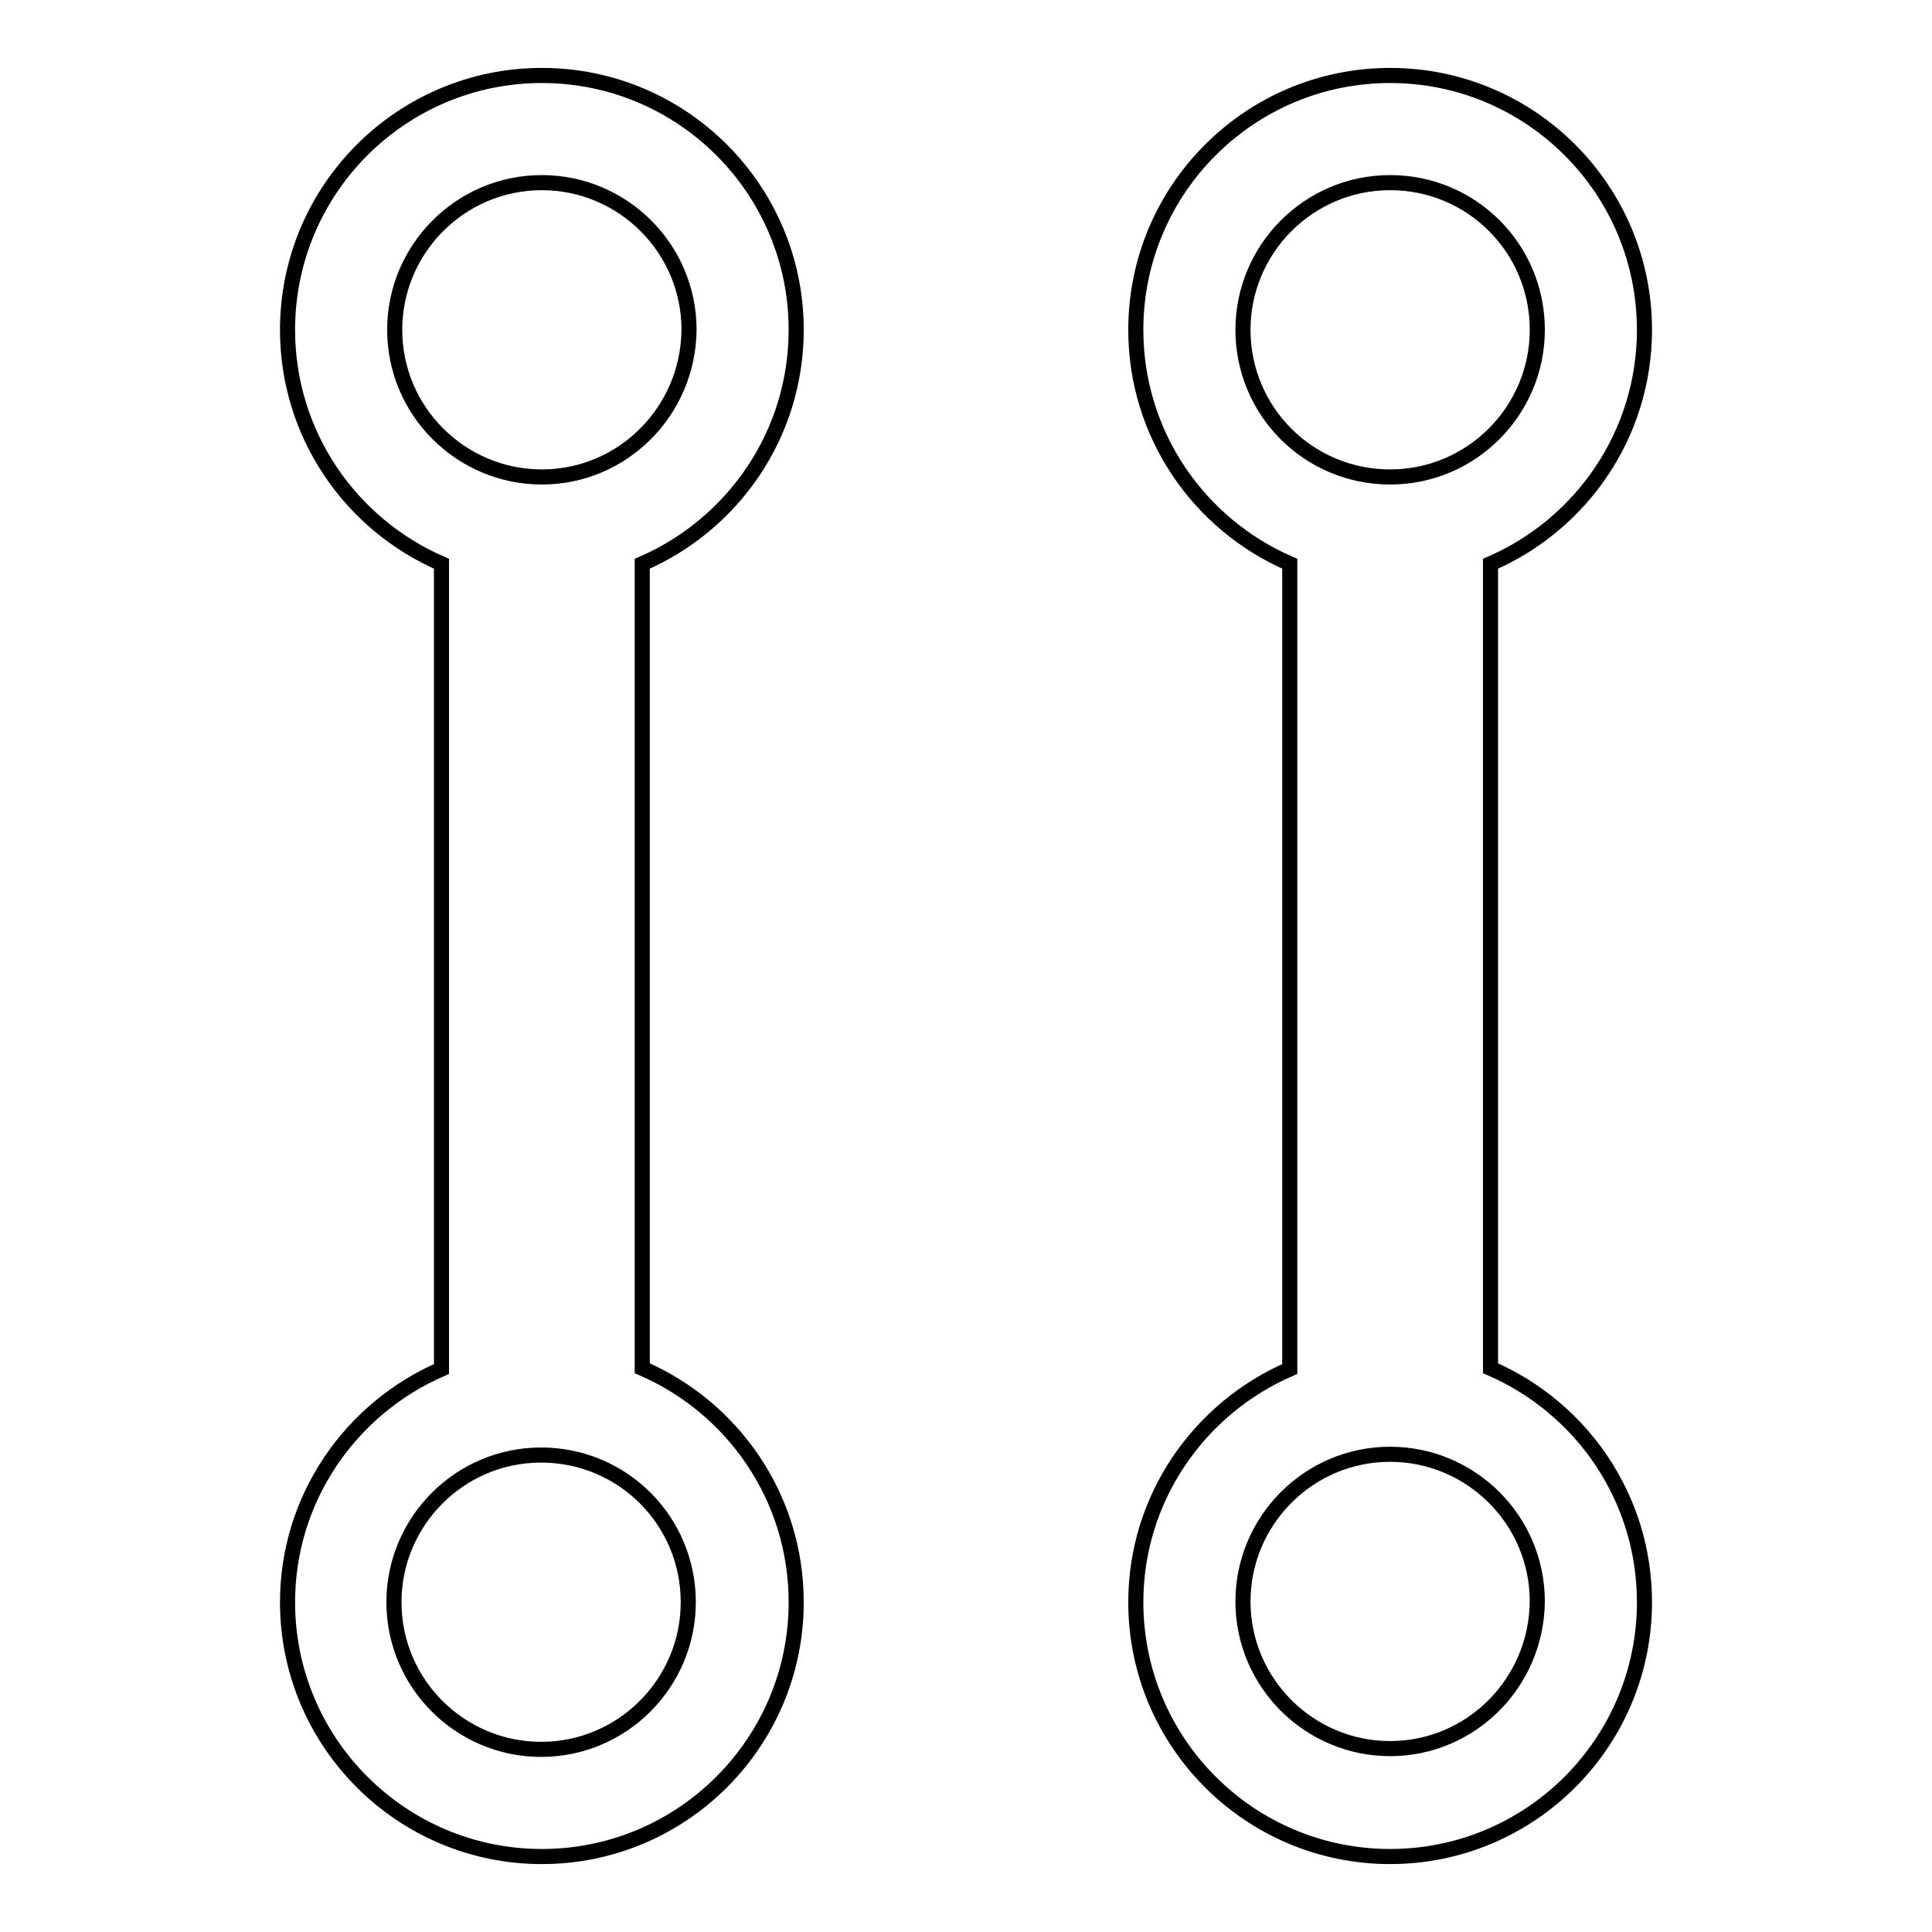 <?xml version="1.0" encoding="utf-8"?>
<!-- Svg Vector Icons : http://www.onlinewebfonts.com/icon -->
<!DOCTYPE svg PUBLIC "-//W3C//DTD SVG 1.1//EN" "http://www.w3.org/Graphics/SVG/1.1/DTD/svg11.dtd">
<svg version="1.1" xmlns="http://www.w3.org/2000/svg" xmlns:xlink="http://www.w3.org/1999/xlink" x="0px" y="0px" viewBox="0 0 256 256" enable-background="new 0 0 256 256" xml:space="preserve">
<g><g><g><path stroke-width="2" fill-opacity="0" stroke="#000000"  d="M105.5,43.7c0-18.6-15.1-33.7-33.7-33.7c-18.6,0-33.7,15.1-33.7,33.7c0,13.9,8.4,25.8,20.4,31v106.7c-12,5.2-20.4,17.1-20.4,30.9c0,18.6,15.1,33.7,33.7,33.7c18.6,0,33.7-15.1,33.7-33.7c0-13.9-8.4-25.8-20.4-31V74.7C97.1,69.5,105.5,57.6,105.5,43.7z M91.2,212.3c0,10.7-8.7,19.5-19.5,19.5c-10.7,0-19.5-8.7-19.5-19.5c0-10.7,8.7-19.5,19.5-19.5C82.5,192.8,91.2,201.5,91.2,212.3z M71.8,63.2c-10.7,0-19.5-8.7-19.5-19.5c0-10.7,8.7-19.5,19.5-19.5c10.7,0,19.5,8.7,19.5,19.5C91.2,54.5,82.5,63.2,71.8,63.2z M197.5,181.3V74.7c12-5.2,20.4-17.1,20.4-31c0-18.6-15.1-33.7-33.7-33.7c-18.6,0-33.7,15.1-33.7,33.7c0,13.9,8.4,25.8,20.4,31v106.7c-12,5.2-20.4,17.1-20.4,30.9c0,18.6,15.1,33.7,33.7,33.7c18.6,0,33.7-15.1,33.7-33.7C217.9,198.4,209.5,186.5,197.5,181.3z M164.7,43.7c0-10.7,8.7-19.5,19.5-19.5s19.5,8.7,19.5,19.5c0,10.7-8.7,19.5-19.5,19.5S164.7,54.5,164.7,43.7z M184.2,231.7c-10.7,0-19.5-8.7-19.5-19.5c0-10.7,8.7-19.5,19.5-19.5c10.7,0,19.5,8.7,19.5,19.5C203.6,223,194.9,231.7,184.2,231.7z"/></g><g></g><g></g><g></g><g></g><g></g><g></g><g></g><g></g><g></g><g></g><g></g><g></g><g></g><g></g><g></g></g></g>
</svg>